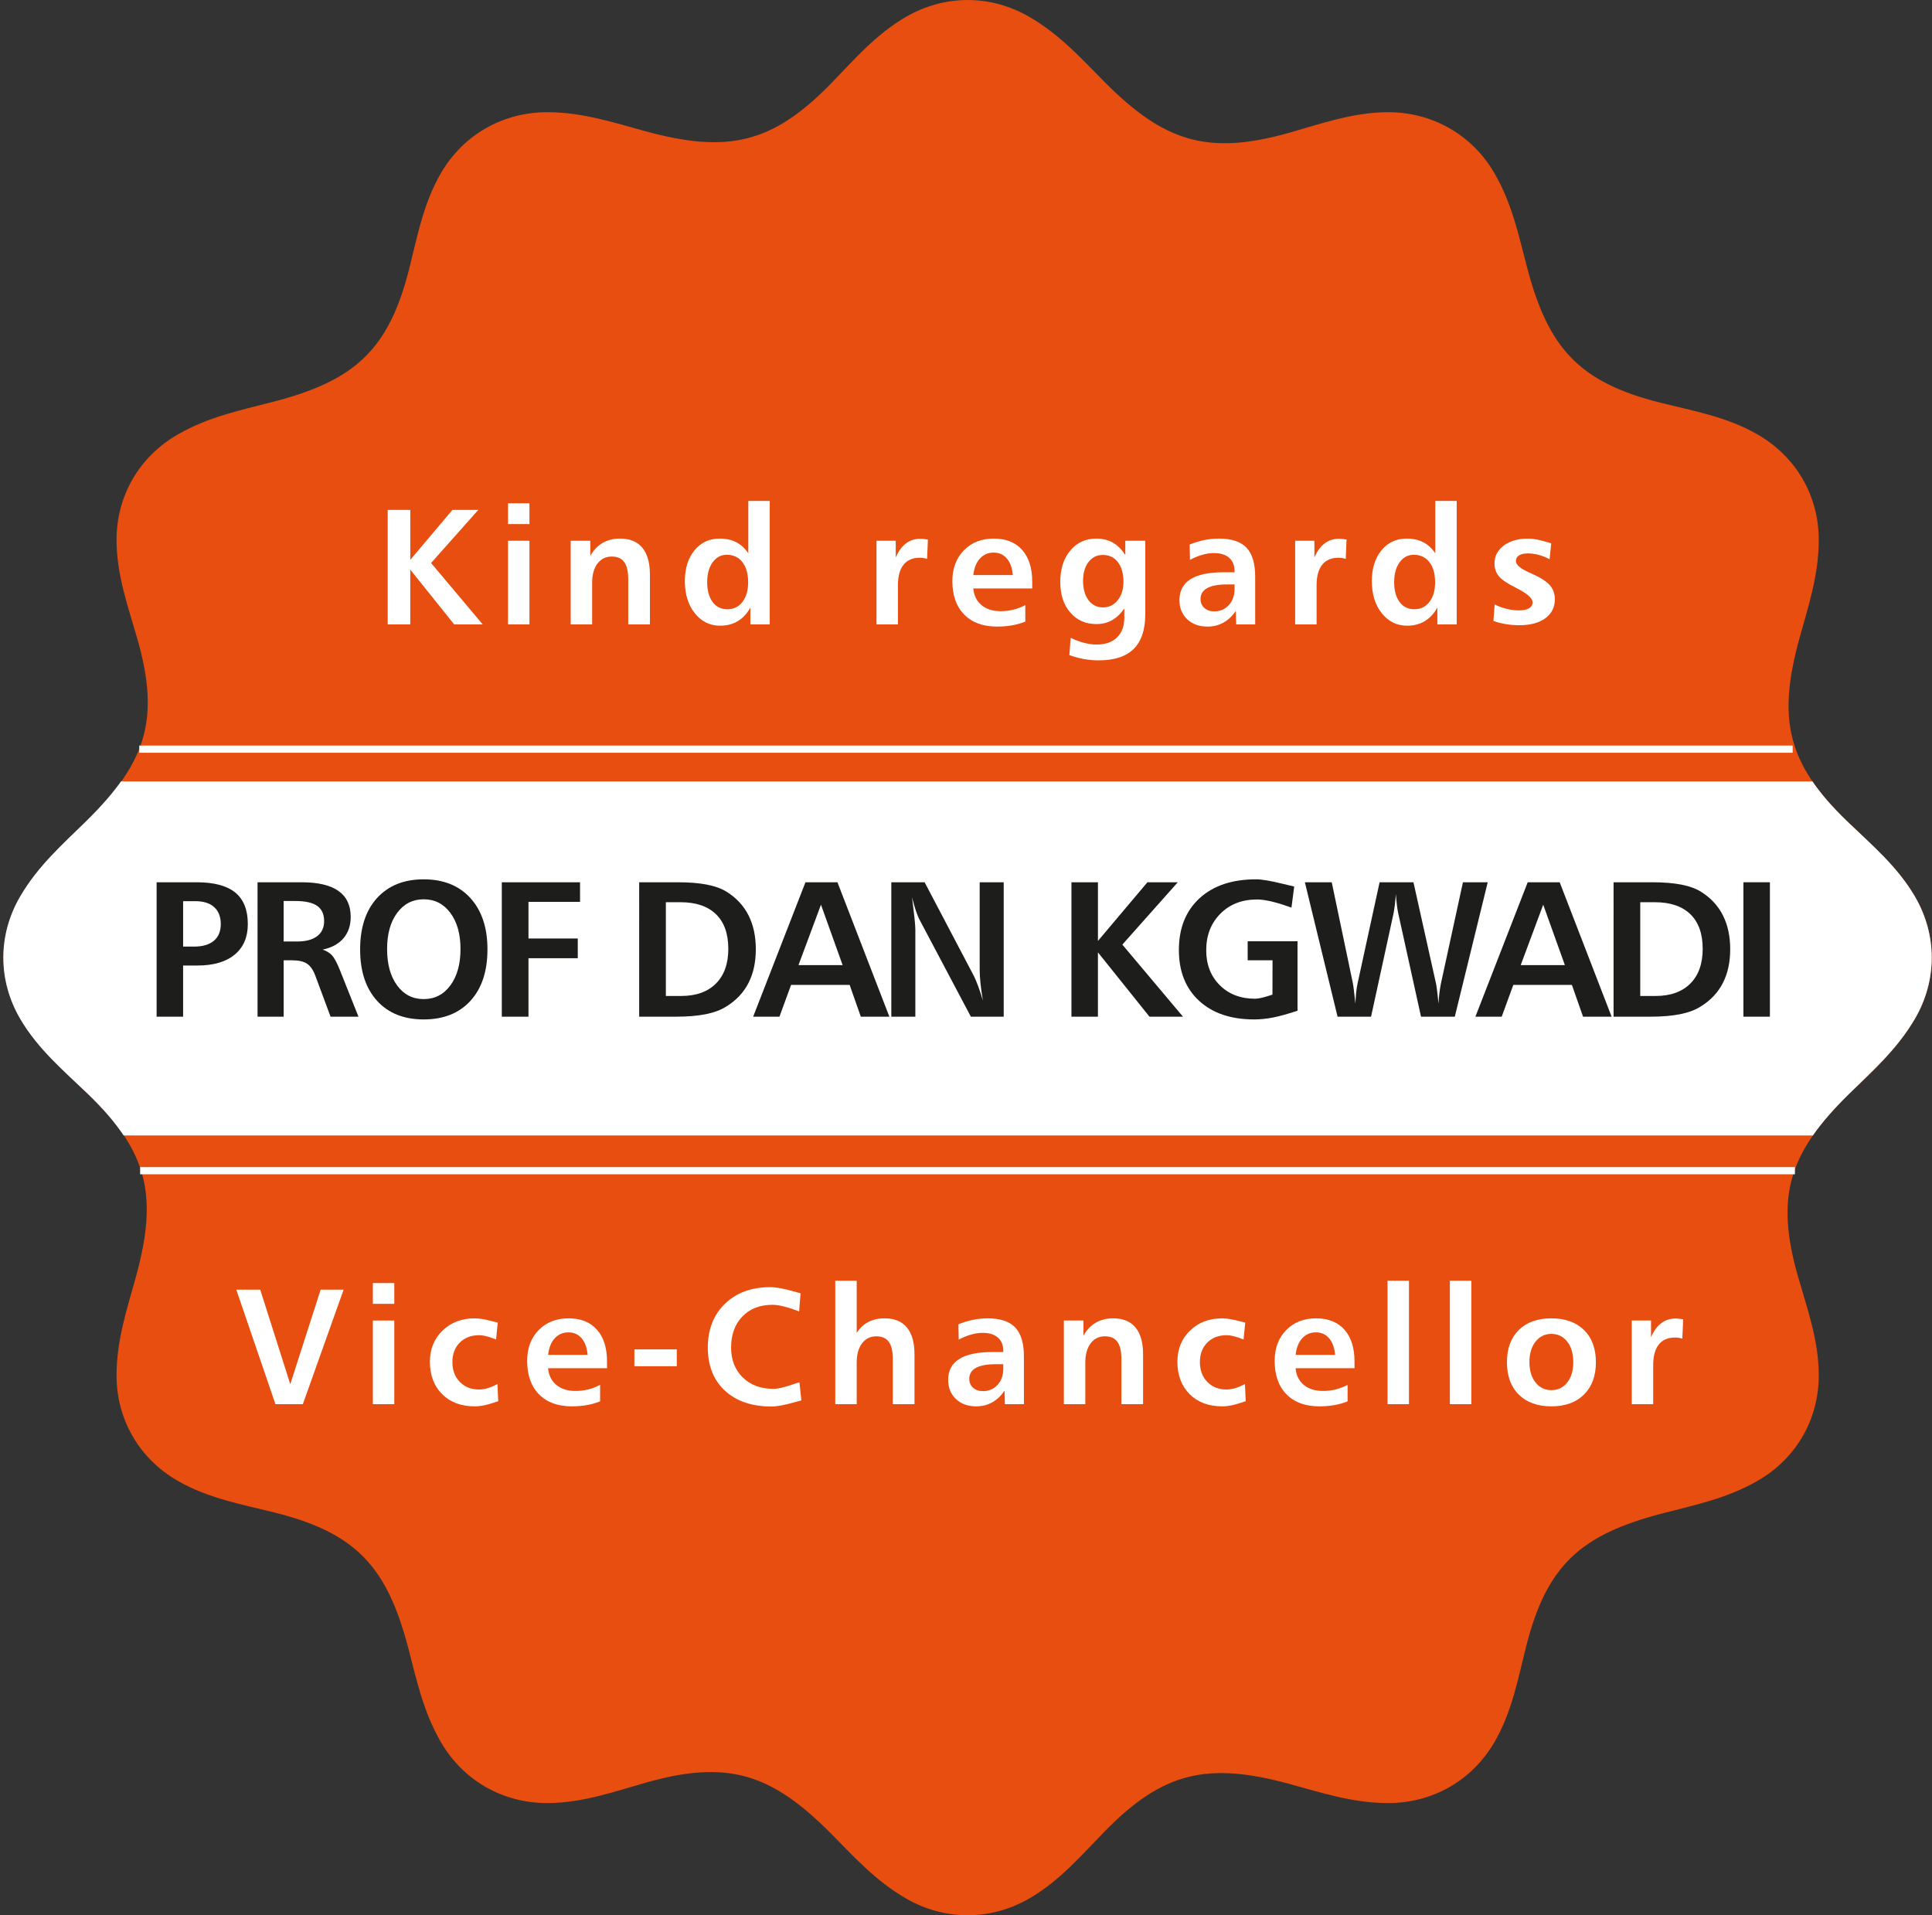 <!-- Generator: Adobe Illustrator 19.1.0, SVG Export Plug-In  -->
<svg version="1.1"
	 xmlns="http://www.w3.org/2000/svg" xmlns:xlink="http://www.w3.org/1999/xlink" xmlns:a="http://ns.adobe.com/AdobeSVGViewerExtensions/3.0/"
	 x="0px" y="0px" width="269.241px" height="266.91px" viewBox="0 0 269.241 266.91"
	 style="enable-background:new 0 0 269.241 266.91;" xml:space="preserve">
<rect x="0" y="0" width="269.241" height="266.91" fill="#333333" stroke="none"/>
<style type="text/css">
	.st0{clip-path:url(#SVGID_2_);}
	.st1{fill:#E84E0F;}
	.st2{fill:#FFFFFF;}
	.st3{fill:#1D1D1B;}
	.st4{fill:none;stroke:#FFFFFF;stroke-miterlimit:10;}
	.st5{clip-path:url(#SVGID_4_);}
</style>
<defs>
</defs>
<g>
	<defs>
		<path id="SVGID_1_" d="M126.236,2.341c-4.244,2.445-7.287,6.042-10.52,9.352c-8.192,8.391-14.46,9.666-25.706,6.613
			c-4.395-1.193-8.742-2.657-13.739-2.671c-6.249-0.016-11.781,3.158-14.89,8.539c-2.441,4.23-3.27,8.849-4.403,13.327
			c-2.869,11.336-7.655,15.555-18.93,18.489c-4.407,1.148-8.91,2.041-13.245,4.517c-5.42,3.086-8.614,8.582-8.598,14.783
			c0.014,4.874,1.625,9.293,2.896,13.727c3.221,11.241,1.201,17.273-7.086,25.418c-3.237,3.184-6.688,6.188-9.197,10.479
			c-3.14,5.371-3.14,11.715,0,17.078c2.466,4.215,6.082,7.242,9.416,10.449c8.451,8.139,9.737,14.362,6.661,25.533
			c-1.203,4.363-2.673,8.681-2.689,13.645c-0.017,6.207,3.177,11.703,8.598,14.789c4.256,2.423,8.912,3.246,13.416,4.373
			c11.413,2.848,15.663,7.603,18.62,18.803c1.156,4.377,2.055,8.843,4.542,13.151c3.109,5.385,8.641,8.556,14.89,8.539
			c4.908-0.01,9.35-1.61,13.822-2.872c11.316-3.205,17.39-1.195,25.588,7.03c3.206,3.221,6.235,6.646,10.555,9.143
			c5.404,3.113,11.792,3.113,17.193,0c4.244-2.454,7.289-6.045,10.52-9.354c8.195-8.395,14.462-9.67,25.706-6.617
			c4.395,1.193,8.744,2.661,13.741,2.671c6.249,0.016,11.781-3.154,14.89-8.539c2.441-4.225,3.268-8.849,4.401-13.321
			c2.869-11.336,7.655-15.557,18.932-18.497c4.407-1.148,8.908-2.041,13.243-4.509c5.422-3.086,8.616-8.582,8.598-14.789
			c-0.014-4.878-1.625-9.289-2.894-13.727c-3.223-11.243-1.203-17.275,7.082-25.418c3.241-3.178,6.688-6.19,9.201-10.481
			c3.138-5.363,3.138-11.707,0-17.078c-2.468-4.213-6.086-7.235-9.418-10.447c-8.453-8.135-9.737-14.362-6.659-25.529
			c1.201-4.367,2.673-8.685,2.687-13.649c0.019-6.207-3.175-11.697-8.598-14.783c-4.256-2.433-8.91-3.252-13.414-4.375
			c-11.415-2.852-15.663-7.607-18.622-18.805c-1.156-4.379-2.053-8.847-4.54-13.153c-3.111-5.381-8.643-8.556-14.89-8.539
			c-4.908,0.014-9.352,1.616-13.822,2.881c-11.318,3.195-17.392,1.187-25.59-7.04c-3.206-3.219-6.233-6.642-10.555-9.135
			C138.026-0.78,131.638-0.78,126.236,2.341"/>
	</defs>
	<clipPath id="SVGID_2_">
		<use xlink:href="#SVGID_1_"  style="overflow:visible;"/>
	</clipPath>
	<g class="st0">
		<path class="st1" d="M266.887,124.915c-2.468-4.213-6.086-7.235-9.418-10.446c-8.453-8.135-9.737-14.362-6.659-25.529
			c1.201-4.367,2.673-8.685,2.687-13.649c0.019-6.207-3.175-11.697-8.598-14.783c-4.256-2.433-8.91-3.252-13.414-4.375
			c-11.415-2.852-15.663-7.607-18.622-18.805c-1.156-4.379-2.053-8.847-4.54-13.153c-3.111-5.381-8.643-8.556-14.89-8.539
			c-4.908,0.014-9.352,1.616-13.822,2.881c-11.318,3.195-17.392,1.187-25.59-7.04c-3.206-3.219-6.233-6.642-10.555-9.135
			c-5.404-3.121-11.792-3.121-17.193,0c-4.244,2.445-7.287,6.042-10.52,9.352c-8.193,8.391-14.46,9.666-25.706,6.613
			c-4.395-1.193-8.742-2.657-13.739-2.671c-6.249-0.016-11.781,3.158-14.89,8.539c-2.441,4.229-3.27,8.849-4.403,13.327
			c-2.869,11.336-7.655,15.555-18.93,18.489c-4.407,1.148-8.91,2.041-13.245,4.517c-5.42,3.086-8.614,8.582-8.598,14.783
			c0.014,4.874,1.625,9.293,2.896,13.727c3.221,11.241,1.201,17.273-7.086,25.418c-3.237,3.185-6.688,6.188-9.197,10.479
			c-3.14,5.371-3.14,11.715,0,17.078c2.466,4.215,6.082,7.242,9.416,10.449c8.451,8.139,9.737,14.362,6.661,25.533
			c-1.203,4.363-2.673,8.681-2.69,13.645c-0.017,6.207,3.177,11.703,8.598,14.789c4.256,2.423,8.912,3.246,13.416,4.373
			c11.413,2.848,15.663,7.603,18.62,18.803c1.156,4.377,2.055,8.843,4.542,13.151c3.109,5.385,8.641,8.556,14.89,8.539
			c4.908-0.01,9.35-1.61,13.822-2.872c11.316-3.205,17.39-1.195,25.588,7.03c3.206,3.221,6.235,6.646,10.555,9.143
			c5.404,3.113,11.792,3.113,17.193,0c4.244-2.454,7.289-6.044,10.52-9.354c8.195-8.395,14.462-9.67,25.706-6.617
			c4.395,1.193,8.744,2.661,13.741,2.671c6.249,0.016,11.781-3.154,14.89-8.539c2.441-4.225,3.268-8.849,4.401-13.321
			c2.869-11.336,7.655-15.557,18.932-18.497c4.407-1.148,8.908-2.041,13.243-4.509c5.422-3.086,8.616-8.582,8.598-14.789
			c-0.014-4.878-1.625-9.289-2.894-13.727c-3.223-11.243-1.203-17.275,7.082-25.418c3.242-3.178,6.688-6.19,9.201-10.481
			C270.025,136.63,270.025,130.286,266.887,124.915z"/>
		<rect y="108.901" class="st2" width="269.241" height="49.331"/>
	</g>
</g>
<g>
	<path class="st3" d="M21.827,122.951h5.563c2.426,0,4.223,0.477,5.392,1.43c1.169,0.954,1.754,2.42,1.754,4.397
		c0,1.828-0.611,3.247-1.833,4.258c-1.222,1.011-2.948,1.517-5.181,1.517h-2.004v7.132h-3.691V122.951z M25.519,125.588v6.328h1.516
		c1.204,0,2.127-0.271,2.769-0.812c0.642-0.54,0.963-1.315,0.963-2.326c0-1.02-0.306-1.807-0.916-2.36
		c-0.611-0.554-1.479-0.83-2.604-0.83H25.519z"/>
	<path class="st3" d="M35.889,122.951h6.129c2.285,0,4,0.401,5.143,1.206c1.143,0.804,1.713,2.011,1.713,3.619
		c0,1.204-0.338,2.199-1.014,2.985c-0.678,0.787-1.645,1.312-2.9,1.576c0.535,0.176,0.969,0.439,1.299,0.791
		c0.328,0.352,0.695,1.032,1.1,2.043l2.598,6.513h-3.889l-2.109-5.669c-0.299-0.817-0.686-1.386-1.16-1.707
		c-0.475-0.32-1.178-0.481-2.109-0.481h-1.16v7.857h-3.639V122.951z M39.527,125.562v5.643h1.898c1.195,0,2.117-0.246,2.768-0.738
		s0.977-1.191,0.977-2.097c0-0.967-0.324-1.676-0.969-2.129c-0.646-0.452-1.664-0.679-3.053-0.679H39.527z"/>
	<path class="st3" d="M59.046,122.542c2.751,0,4.92,0.87,6.506,2.61c1.587,1.74,2.38,4.127,2.38,7.159
		c0,3.041-0.789,5.427-2.366,7.158c-1.578,1.731-3.751,2.598-6.52,2.598c-2.76,0-4.927-0.866-6.5-2.598s-2.359-4.117-2.359-7.158
		c0-3.05,0.789-5.44,2.366-7.172C54.131,123.409,56.295,122.542,59.046,122.542z M59.046,125.325c-1.529,0-2.762,0.631-3.698,1.892
		c-0.936,1.262-1.403,2.942-1.403,5.043c0,2.109,0.465,3.799,1.396,5.068c0.932,1.271,2.167,1.905,3.705,1.905
		s2.777-0.637,3.718-1.911s1.411-2.962,1.411-5.062c0-2.092-0.471-3.771-1.411-5.036S60.584,125.325,59.046,125.325z"/>
	<path class="st3" d="M69.931,122.951h10.903v2.729h-7.186v5.103h6.869v2.755h-6.869v8.147h-3.718V122.951z"/>
	<path class="st3" d="M89.076,122.951h5.366c1.59,0,2.95,0.109,4.08,0.329c1.129,0.22,2.054,0.559,2.775,1.016
		c1.344,0.853,2.353,1.946,3.025,3.282c0.672,1.336,1.008,2.905,1.008,4.707s-0.34,3.368-1.021,4.699
		c-0.681,1.332-1.703,2.42-3.064,3.264c-0.766,0.492-1.726,0.854-2.881,1.087c-1.156,0.233-2.561,0.35-4.213,0.35h-5.075V122.951z
		 M92.794,125.733v13.065h2.136c2.074,0,3.687-0.576,4.839-1.728c1.15-1.151,1.727-2.764,1.727-4.838
		c0-2.109-0.573-3.72-1.721-4.832c-1.146-1.111-2.797-1.668-4.95-1.668H92.794z"/>
	<path class="st3" d="M112.248,122.951h4.457l7.237,18.733h-3.981l-1.556-4.43h-8.161l-1.621,4.43h-3.665L112.248,122.951z
		 M114.41,126.076l-3.137,8.425h6.156L114.41,126.076z"/>
	<path class="st3" d="M124.213,122.951h4.641l6.882,13.091c0.176,0.36,0.371,0.831,0.587,1.411c0.215,0.58,0.433,1.243,0.652,1.99
		c-0.149-0.888-0.262-1.696-0.336-2.426c-0.075-0.729-0.112-1.354-0.112-1.872v-12.194h3.349v18.733H135.3l-7.092-13.395
		c-0.186-0.334-0.369-0.773-0.555-1.318c-0.184-0.545-0.369-1.187-0.553-1.925c0.14,1.099,0.252,2.042,0.336,2.828
		c0.083,0.787,0.125,1.338,0.125,1.654v12.155h-3.349V122.951z"/>
	<path class="st3" d="M149.317,122.951h3.691v8.174l6.896-8.174h4.231l-7.726,8.688l8.451,10.046h-4.668l-7.185-8.965v8.965h-3.691
		V122.951z"/>
	<path class="st3" d="M180.359,123.544l-0.383,2.94c-0.097-0.035-0.237-0.084-0.422-0.146c-1.872-0.659-3.331-0.988-4.377-0.988
		c-2.092,0-3.795,0.661-5.108,1.983c-1.314,1.323-1.972,3.021-1.972,5.096c0,1.986,0.629,3.608,1.886,4.865s2.896,1.885,4.917,1.885
		c0.457,0,1.125-0.145,2.004-0.435c0.193-0.062,0.334-0.105,0.422-0.132l0.014-4.786h-3.467v-2.649h6.947v9.677
		c-1.38,0.457-2.522,0.773-3.428,0.949c-0.905,0.175-1.771,0.264-2.598,0.264c-3.252,0-5.815-0.866-7.692-2.598
		c-1.876-1.731-2.814-4.091-2.814-7.079c0-3.041,0.958-5.442,2.874-7.205c1.916-1.762,4.544-2.644,7.884-2.644
		c0.8,0,2.048,0.211,3.744,0.633C179.484,123.342,180.007,123.465,180.359,123.544z"/>
	<path class="st3" d="M181.844,122.951h3.744l2.94,14.04c0.035,0.158,0.086,0.504,0.151,1.035c0.066,0.532,0.134,1.145,0.205,1.839
		c0.025-0.554,0.063-1.067,0.111-1.542c0.049-0.475,0.112-0.893,0.191-1.253l3.072-14.119h4.719l3.139,14.093
		c0.053,0.246,0.109,0.622,0.171,1.127c0.062,0.506,0.123,1.07,0.185,1.694c0.018-0.466,0.055-0.932,0.112-1.397
		c0.057-0.466,0.125-0.905,0.204-1.318l3.085-14.198h3.454l-4.588,18.733h-4.707l-3.177-14.409c-0.07-0.316-0.132-0.696-0.185-1.141
		c-0.053-0.443-0.102-0.956-0.145-1.536c-0.036,0.527-0.082,1.024-0.139,1.49c-0.058,0.466-0.117,0.856-0.178,1.173l-3.139,14.423
		h-4.666L181.844,122.951z"/>
	<path class="st3" d="M212.899,122.951h4.457l7.237,18.733h-3.981l-1.556-4.43h-8.161l-1.621,4.43h-3.665L212.899,122.951z
		 M215.061,126.076l-3.137,8.425h6.156L215.061,126.076z"/>
	<path class="st3" d="M224.865,122.951h5.366c1.59,0,2.95,0.109,4.08,0.329c1.129,0.22,2.054,0.559,2.775,1.016
		c1.344,0.853,2.353,1.946,3.025,3.282c0.672,1.336,1.008,2.905,1.008,4.707s-0.34,3.368-1.021,4.699
		c-0.681,1.332-1.703,2.42-3.064,3.264c-0.766,0.492-1.726,0.854-2.881,1.087c-1.156,0.233-2.561,0.35-4.213,0.35h-5.075V122.951z
		 M228.583,125.733v13.065h2.136c2.074,0,3.687-0.576,4.839-1.728c1.15-1.151,1.727-2.764,1.727-4.838
		c0-2.109-0.573-3.72-1.721-4.832c-1.146-1.111-2.797-1.668-4.95-1.668H228.583z"/>
	<path class="st3" d="M242.96,122.951h3.691v18.733h-3.691V122.951z"/>
</g>
<g>
	<path class="st2" d="M54.031,71.058h3.145v6.963l5.874-6.963h3.604l-6.581,7.401l7.199,8.558h-3.976l-6.121-7.637v7.637h-3.145
		V71.058z"/>
	<path class="st2" d="M70.796,70.137h2.987v2.897h-2.987V70.137z M70.796,75.359h2.987v11.657h-2.987V75.359z"/>
	<path class="st2" d="M90.571,80.076v6.94H87.55v-6.3c0-1.078-0.186-1.874-0.556-2.386c-0.371-0.513-0.949-0.77-1.735-0.77
		c-0.838,0-1.505,0.328-1.999,0.982c-0.494,0.655-0.741,1.548-0.741,2.679v5.795h-2.987V75.359h2.729v2.111
		c0.441-0.793,1.013-1.395,1.712-1.803c0.7-0.408,1.511-0.612,2.432-0.612c1.37,0,2.407,0.425,3.111,1.275
		C90.219,77.18,90.571,78.429,90.571,80.076z"/>
	<path class="st2" d="M104.281,69.811h2.987v17.205h-2.695v-2.347c-0.472,0.846-1.06,1.479-1.764,1.898
		c-0.703,0.419-1.52,0.629-2.448,0.629c-1.43,0-2.607-0.578-3.532-1.735c-0.924-1.156-1.387-2.648-1.387-4.475
		c0-1.774,0.447-3.207,1.342-4.295c0.896-1.09,2.065-1.634,3.51-1.634c0.884,0,1.653,0.168,2.308,0.505
		c0.655,0.337,1.215,0.85,1.68,1.539V69.811z M101.282,77.313c-0.809,0-1.466,0.35-1.971,1.05c-0.506,0.7-0.758,1.623-0.758,2.769
		c0,1.161,0.251,2.08,0.752,2.757c0.502,0.678,1.187,1.017,2.056,1.017c0.876,0,1.577-0.341,2.105-1.022
		c0.527-0.681,0.792-1.599,0.792-2.751c0-1.183-0.266-2.115-0.798-2.796C102.93,77.654,102.203,77.313,101.282,77.313z"/>
	<path class="st2" d="M129.31,75.191l-0.112,2.695c-0.157-0.052-0.322-0.092-0.494-0.118c-0.173-0.026-0.353-0.04-0.539-0.04
		c-0.988,0-1.741,0.328-2.258,0.983c-0.517,0.655-0.774,1.607-0.774,2.858v5.447h-2.987V75.359h2.684v2.325
		c0.375-0.869,0.849-1.52,1.421-1.954c0.573-0.434,1.248-0.651,2.027-0.651c0.135,0,0.284,0.009,0.449,0.028
		C128.89,75.125,129.085,75.153,129.31,75.191z"/>
	<path class="st2" d="M143.851,81.064v0.943h-8.21c0.083,0.981,0.463,1.754,1.14,2.319c0.678,0.565,1.571,0.848,2.679,0.848
		c0.606,0,1.196-0.071,1.769-0.213c0.573-0.142,1.125-0.355,1.657-0.64v2.302c-0.569,0.232-1.184,0.406-1.842,0.522
		c-0.659,0.116-1.363,0.174-2.111,0.174c-1.947,0-3.469-0.56-4.565-1.679c-1.097-1.119-1.646-2.671-1.646-4.655
		c0-1.767,0.533-3.197,1.601-4.29c1.066-1.093,2.458-1.64,4.172-1.64c1.692,0,3.008,0.526,3.947,1.578
		C143.381,77.686,143.851,79.162,143.851,81.064z M141.144,80.143c-0.082-0.988-0.359-1.758-0.831-2.308
		c-0.472-0.551-1.085-0.826-1.842-0.826c-0.771,0-1.407,0.275-1.909,0.826c-0.501,0.55-0.809,1.319-0.921,2.308H141.144z"/>
	<path class="st2" d="M156.819,77.358v-1.999h2.785V85.59c0,2.164-0.537,3.777-1.611,4.84s-2.701,1.595-4.88,1.595
		c-0.696,0-1.387-0.062-2.071-0.186c-0.686-0.123-1.357-0.305-2.017-0.544l0.18-2.415c0.622,0.307,1.239,0.541,1.854,0.702
		c0.613,0.161,1.209,0.241,1.785,0.241c1.206,0,2.147-0.331,2.825-0.994c0.677-0.662,1.016-1.582,1.016-2.757v-1.269
		c-0.523,0.741-1.104,1.288-1.74,1.64c-0.637,0.352-1.352,0.528-2.146,0.528c-1.512,0-2.73-0.539-3.655-1.617
		s-1.387-2.5-1.387-4.268c0-1.79,0.464-3.242,1.393-4.357c0.928-1.116,2.138-1.673,3.627-1.673c0.876,0,1.647,0.189,2.313,0.567
		C155.757,76.001,156.333,76.579,156.819,77.358z M153.687,77.336c-0.824,0-1.488,0.33-1.993,0.988
		c-0.506,0.659-0.759,1.531-0.759,2.617c0,1.13,0.253,2.031,0.759,2.701c0.505,0.67,1.181,1.005,2.026,1.005
		c0.824,0,1.503-0.332,2.039-0.994c0.535-0.663,0.803-1.518,0.803-2.566c0-1.161-0.259-2.076-0.775-2.746
		C155.27,77.671,154.569,77.336,153.687,77.336z"/>
	<path class="st2" d="M174.921,80.368v6.648h-2.65l-0.045-1.887c-0.487,0.719-1.063,1.264-1.729,1.634
		c-0.667,0.371-1.408,0.556-2.224,0.556c-1.168,0-2.111-0.342-2.83-1.028c-0.719-0.685-1.078-1.57-1.078-2.656
		c0-1.295,0.513-2.267,1.538-2.915c1.026-0.647,2.561-0.971,4.604-0.971h1.539v-0.168c0-0.793-0.251-1.409-0.753-1.848
		c-0.501-0.438-1.209-0.657-2.122-0.657c-0.517,0-1.054,0.079-1.611,0.236c-0.559,0.157-1.133,0.393-1.725,0.708l-0.045-2.134
		c0.696-0.285,1.382-0.494,2.056-0.629s1.352-0.202,2.032-0.202c1.752,0,3.03,0.425,3.836,1.275
		C174.519,77.18,174.921,78.526,174.921,80.368z M170.99,81.446c-1.221,0-2.14,0.17-2.757,0.511
		c-0.618,0.341-0.927,0.848-0.927,1.522c0,0.509,0.176,0.923,0.527,1.241c0.353,0.318,0.812,0.478,1.382,0.478
		c0.823,0,1.501-0.29,2.032-0.87c0.532-0.581,0.798-1.331,0.798-2.252v-0.629H170.99z"/>
	<path class="st2" d="M187.654,75.191l-0.112,2.695c-0.157-0.052-0.322-0.092-0.494-0.118c-0.173-0.026-0.353-0.04-0.539-0.04
		c-0.988,0-1.741,0.328-2.258,0.983c-0.517,0.655-0.774,1.607-0.774,2.858v5.447h-2.987V75.359h2.684v2.325
		c0.375-0.869,0.849-1.52,1.421-1.954c0.573-0.434,1.248-0.651,2.027-0.651c0.135,0,0.284,0.009,0.449,0.028
		C187.234,75.125,187.43,75.153,187.654,75.191z"/>
	<path class="st2" d="M200.017,69.811h2.987v17.205h-2.695v-2.347c-0.472,0.846-1.06,1.479-1.764,1.898
		c-0.703,0.419-1.52,0.629-2.448,0.629c-1.43,0-2.607-0.578-3.532-1.735c-0.924-1.156-1.387-2.648-1.387-4.475
		c0-1.774,0.447-3.207,1.342-4.295c0.896-1.09,2.065-1.634,3.51-1.634c0.884,0,1.653,0.168,2.308,0.505
		c0.655,0.337,1.215,0.85,1.68,1.539V69.811z M197.018,77.313c-0.809,0-1.466,0.35-1.971,1.05c-0.506,0.7-0.758,1.623-0.758,2.769
		c0,1.161,0.251,2.08,0.752,2.757c0.502,0.678,1.187,1.017,2.056,1.017c0.876,0,1.577-0.341,2.105-1.022
		c0.527-0.681,0.792-1.599,0.792-2.751c0-1.183-0.266-2.115-0.798-2.796C198.665,77.654,197.939,77.313,197.018,77.313z"/>
	<path class="st2" d="M216.175,75.719l-0.225,2.212c-0.517-0.27-1.026-0.472-1.527-0.606c-0.502-0.135-1-0.202-1.494-0.202
		c-0.539,0-0.952,0.092-1.241,0.275c-0.288,0.184-0.432,0.448-0.432,0.792c0,0.517,0.61,1.044,1.83,1.583
		c0.135,0.06,0.236,0.105,0.304,0.135c1.25,0.554,2.111,1.099,2.583,1.634c0.472,0.535,0.707,1.196,0.707,1.982
		c0,1.108-0.441,1.986-1.325,2.633c-0.883,0.648-2.089,0.972-3.616,0.972c-0.644,0-1.271-0.051-1.881-0.151
		c-0.61-0.102-1.188-0.249-1.735-0.444l0.169-2.302c0.554,0.277,1.121,0.485,1.701,0.623c0.58,0.139,1.155,0.208,1.724,0.208
		c0.592,0,1.05-0.099,1.376-0.298c0.325-0.198,0.488-0.473,0.488-0.825c0-0.577-0.771-1.25-2.313-2.021l-0.056-0.034
		c-1.153-0.569-1.932-1.097-2.336-1.583s-0.606-1.078-0.606-1.774c0-1.026,0.432-1.86,1.297-2.504
		c0.864-0.644,2.001-0.966,3.408-0.966c0.375,0,0.79,0.045,1.247,0.135C214.677,75.281,215.328,75.456,216.175,75.719z"/>
</g>
<g>
	<path class="st2" d="M32.929,179.725h3.335l4.189,13.174l4.233-13.174h3.201l-5.683,15.959h-3.818L32.929,179.725z"/>
	<path class="st2" d="M51.962,178.805h2.987v2.896h-2.987V178.805z M51.962,184.027h2.987v11.657h-2.987V184.027z"/>
	<path class="st2" d="M69.366,184.319l-0.236,2.348c-0.531-0.21-0.984-0.361-1.358-0.455s-0.704-0.141-0.988-0.141
		c-1.123,0-2.027,0.345-2.712,1.033c-0.686,0.688-1.027,1.595-1.027,2.718s0.342,2.04,1.027,2.751
		c0.685,0.712,1.574,1.067,2.667,1.067c0.396,0,0.799-0.06,1.207-0.18s0.867-0.314,1.376-0.584l0.112,2.392
		c-0.831,0.285-1.48,0.476-1.948,0.573s-0.908,0.146-1.32,0.146c-1.901,0-3.419-0.566-4.554-1.701
		c-1.134-1.134-1.701-2.645-1.701-4.531c0-1.744,0.586-3.186,1.758-4.324c1.172-1.138,2.663-1.707,4.476-1.707
		c0.666,0,1.549,0.15,2.65,0.449C69.048,184.241,69.239,184.288,69.366,184.319z"/>
	<path class="st2" d="M84.593,189.732v0.943h-8.209c0.082,0.98,0.462,1.754,1.14,2.319s1.57,0.848,2.679,0.848
		c0.606,0,1.196-0.071,1.769-0.213c0.573-0.143,1.125-0.356,1.657-0.641v2.303c-0.569,0.231-1.184,0.405-1.842,0.521
		c-0.659,0.116-1.363,0.174-2.111,0.174c-1.947,0-3.469-0.56-4.565-1.679s-1.646-2.671-1.646-4.655c0-1.767,0.533-3.196,1.601-4.289
		c1.066-1.094,2.457-1.641,4.172-1.641c1.692,0,3.008,0.526,3.947,1.578S84.593,187.83,84.593,189.732z M81.887,188.811
		c-0.082-0.988-0.359-1.758-0.831-2.308c-0.472-0.551-1.086-0.825-1.842-0.825c-0.771,0-1.407,0.274-1.909,0.825
		c-0.502,0.55-0.809,1.319-0.921,2.308H81.887z"/>
	<path class="st2" d="M88.409,188.047h5.907v2.348h-5.907V188.047z"/>
	<path class="st2" d="M111.564,180.231l-0.201,2.527c-0.061-0.023-0.139-0.053-0.236-0.09c-1.482-0.555-2.639-0.832-3.471-0.832
		c-1.752,0-3.151,0.543-4.199,1.629c-1.049,1.086-1.572,2.53-1.572,4.335c0,1.707,0.54,3.092,1.622,4.155s2.511,1.595,4.284,1.595
		c0.592,0,1.482-0.206,2.674-0.618c0.419-0.142,0.733-0.243,0.943-0.303l0.27,2.527c-0.195,0.052-0.483,0.131-0.865,0.235
		c-1.445,0.412-2.542,0.618-3.291,0.618c-2.747,0-4.915-0.738-6.502-2.213s-2.381-3.474-2.381-5.997s0.796-4.558,2.387-6.104
		s3.7-2.319,6.328-2.319c0.816,0,1.92,0.202,3.312,0.606C111.077,180.096,111.377,180.178,111.564,180.231z"/>
	<path class="st2" d="M116.402,178.479h2.987v7.289c0.412-0.674,0.945-1.184,1.601-1.527c0.655-0.345,1.417-0.518,2.285-0.518
		c1.37,0,2.407,0.426,3.111,1.275c0.703,0.85,1.055,2.098,1.055,3.745v6.94h-3.021v-6.301c0-1.078-0.186-1.873-0.556-2.386
		c-0.371-0.513-0.949-0.77-1.735-0.77c-0.839,0-1.505,0.327-1.999,0.982s-0.741,1.548-0.741,2.679v5.795h-2.987V178.479z"/>
	<path class="st2" d="M142.691,189.035v6.648h-2.65l-0.045-1.887c-0.486,0.719-1.063,1.264-1.729,1.634
		c-0.666,0.371-1.407,0.556-2.224,0.556c-1.168,0-2.111-0.342-2.83-1.027c-0.719-0.685-1.078-1.57-1.078-2.656
		c0-1.295,0.513-2.267,1.538-2.914c1.026-0.647,2.561-0.971,4.605-0.971h1.538v-0.169c0-0.794-0.251-1.409-0.753-1.848
		c-0.501-0.438-1.209-0.657-2.122-0.657c-0.517,0-1.054,0.079-1.611,0.236s-1.133,0.393-1.724,0.707l-0.045-2.133
		c0.695-0.285,1.381-0.494,2.055-0.629s1.352-0.203,2.033-0.203c1.752,0,3.03,0.426,3.835,1.275S142.691,187.194,142.691,189.035z
		 M138.76,190.114c-1.221,0-2.14,0.17-2.757,0.511c-0.618,0.341-0.927,0.849-0.927,1.522c0,0.509,0.176,0.922,0.527,1.24
		c0.353,0.318,0.812,0.478,1.382,0.478c0.823,0,1.501-0.29,2.032-0.87c0.532-0.58,0.798-1.331,0.798-2.252v-0.629H138.76z"/>
	<path class="st2" d="M159.298,188.743v6.94h-3.021v-6.301c0-1.078-0.186-1.873-0.556-2.386c-0.371-0.513-0.949-0.77-1.735-0.77
		c-0.839,0-1.505,0.327-1.999,0.982s-0.741,1.548-0.741,2.679v5.795h-2.987v-11.657h2.729v2.111
		c0.442-0.794,1.013-1.395,1.713-1.803s1.511-0.612,2.432-0.612c1.37,0,2.407,0.426,3.111,1.275
		C158.946,185.848,159.298,187.096,159.298,188.743z"/>
	<path class="st2" d="M173.536,184.319l-0.236,2.348c-0.531-0.21-0.984-0.361-1.358-0.455s-0.704-0.141-0.988-0.141
		c-1.123,0-2.027,0.345-2.712,1.033c-0.686,0.688-1.027,1.595-1.027,2.718s0.342,2.04,1.027,2.751
		c0.685,0.712,1.574,1.067,2.667,1.067c0.396,0,0.799-0.06,1.207-0.18s0.867-0.314,1.376-0.584l0.112,2.392
		c-0.831,0.285-1.48,0.476-1.948,0.573s-0.908,0.146-1.32,0.146c-1.901,0-3.419-0.566-4.554-1.701
		c-1.134-1.134-1.701-2.645-1.701-4.531c0-1.744,0.586-3.186,1.758-4.324c1.172-1.138,2.663-1.707,4.476-1.707
		c0.666,0,1.549,0.15,2.65,0.449C173.218,184.241,173.409,184.288,173.536,184.319z"/>
	<path class="st2" d="M188.762,189.732v0.943h-8.209c0.082,0.98,0.462,1.754,1.14,2.319s1.57,0.848,2.679,0.848
		c0.606,0,1.196-0.071,1.769-0.213c0.573-0.143,1.125-0.356,1.657-0.641v2.303c-0.569,0.231-1.184,0.405-1.842,0.521
		c-0.659,0.116-1.363,0.174-2.111,0.174c-1.947,0-3.469-0.56-4.565-1.679s-1.646-2.671-1.646-4.655c0-1.767,0.533-3.196,1.601-4.289
		c1.066-1.094,2.457-1.641,4.172-1.641c1.692,0,3.008,0.526,3.947,1.578S188.762,187.83,188.762,189.732z M186.056,188.811
		c-0.082-0.988-0.359-1.758-0.831-2.308c-0.472-0.551-1.086-0.825-1.842-0.825c-0.771,0-1.407,0.274-1.909,0.825
		c-0.502,0.55-0.809,1.319-0.921,2.308H186.056z"/>
	<path class="st2" d="M193.364,178.479h2.987v17.205h-2.987V178.479z"/>
	<path class="st2" d="M202.054,178.479h2.987v17.205h-2.987V178.479z"/>
	<path class="st2" d="M216.193,183.723c1.932,0,3.449,0.543,4.554,1.629s1.656,2.583,1.656,4.492c0,1.901-0.554,3.401-1.662,4.498
		s-2.624,1.645-4.548,1.645c-1.925,0-3.438-0.546-4.537-1.639c-1.102-1.094-1.651-2.595-1.651-4.504
		c0-1.909,0.549-3.406,1.646-4.492S214.261,183.723,216.193,183.723z M216.193,185.891c-0.906,0-1.642,0.361-2.207,1.084
		s-0.848,1.671-0.848,2.847c0,1.168,0.282,2.111,0.848,2.83s1.301,1.078,2.207,1.078c0.92,0,1.66-0.355,2.218-1.067
		c0.558-0.711,0.837-1.658,0.837-2.841c0-1.19-0.281-2.144-0.843-2.858S217.106,185.891,216.193,185.891z"/>
	<path class="st2" d="M234.563,183.858l-0.112,2.695c-0.157-0.052-0.322-0.091-0.494-0.117s-0.352-0.039-0.539-0.039
		c-0.988,0-1.74,0.327-2.258,0.982c-0.516,0.655-0.774,1.607-0.774,2.857v5.447h-2.987v-11.657h2.684v2.325
		c0.375-0.869,0.849-1.521,1.421-1.955c0.573-0.434,1.249-0.65,2.027-0.65c0.135,0,0.284,0.009,0.449,0.027
		S234.338,183.821,234.563,183.858z"/>
</g>
<line class="st4" x1="19.41" y1="104.402" x2="249.821" y2="104.402"/>
<line class="st4" x1="19.53" y1="163.146" x2="250.137" y2="163.146"/>
</svg>